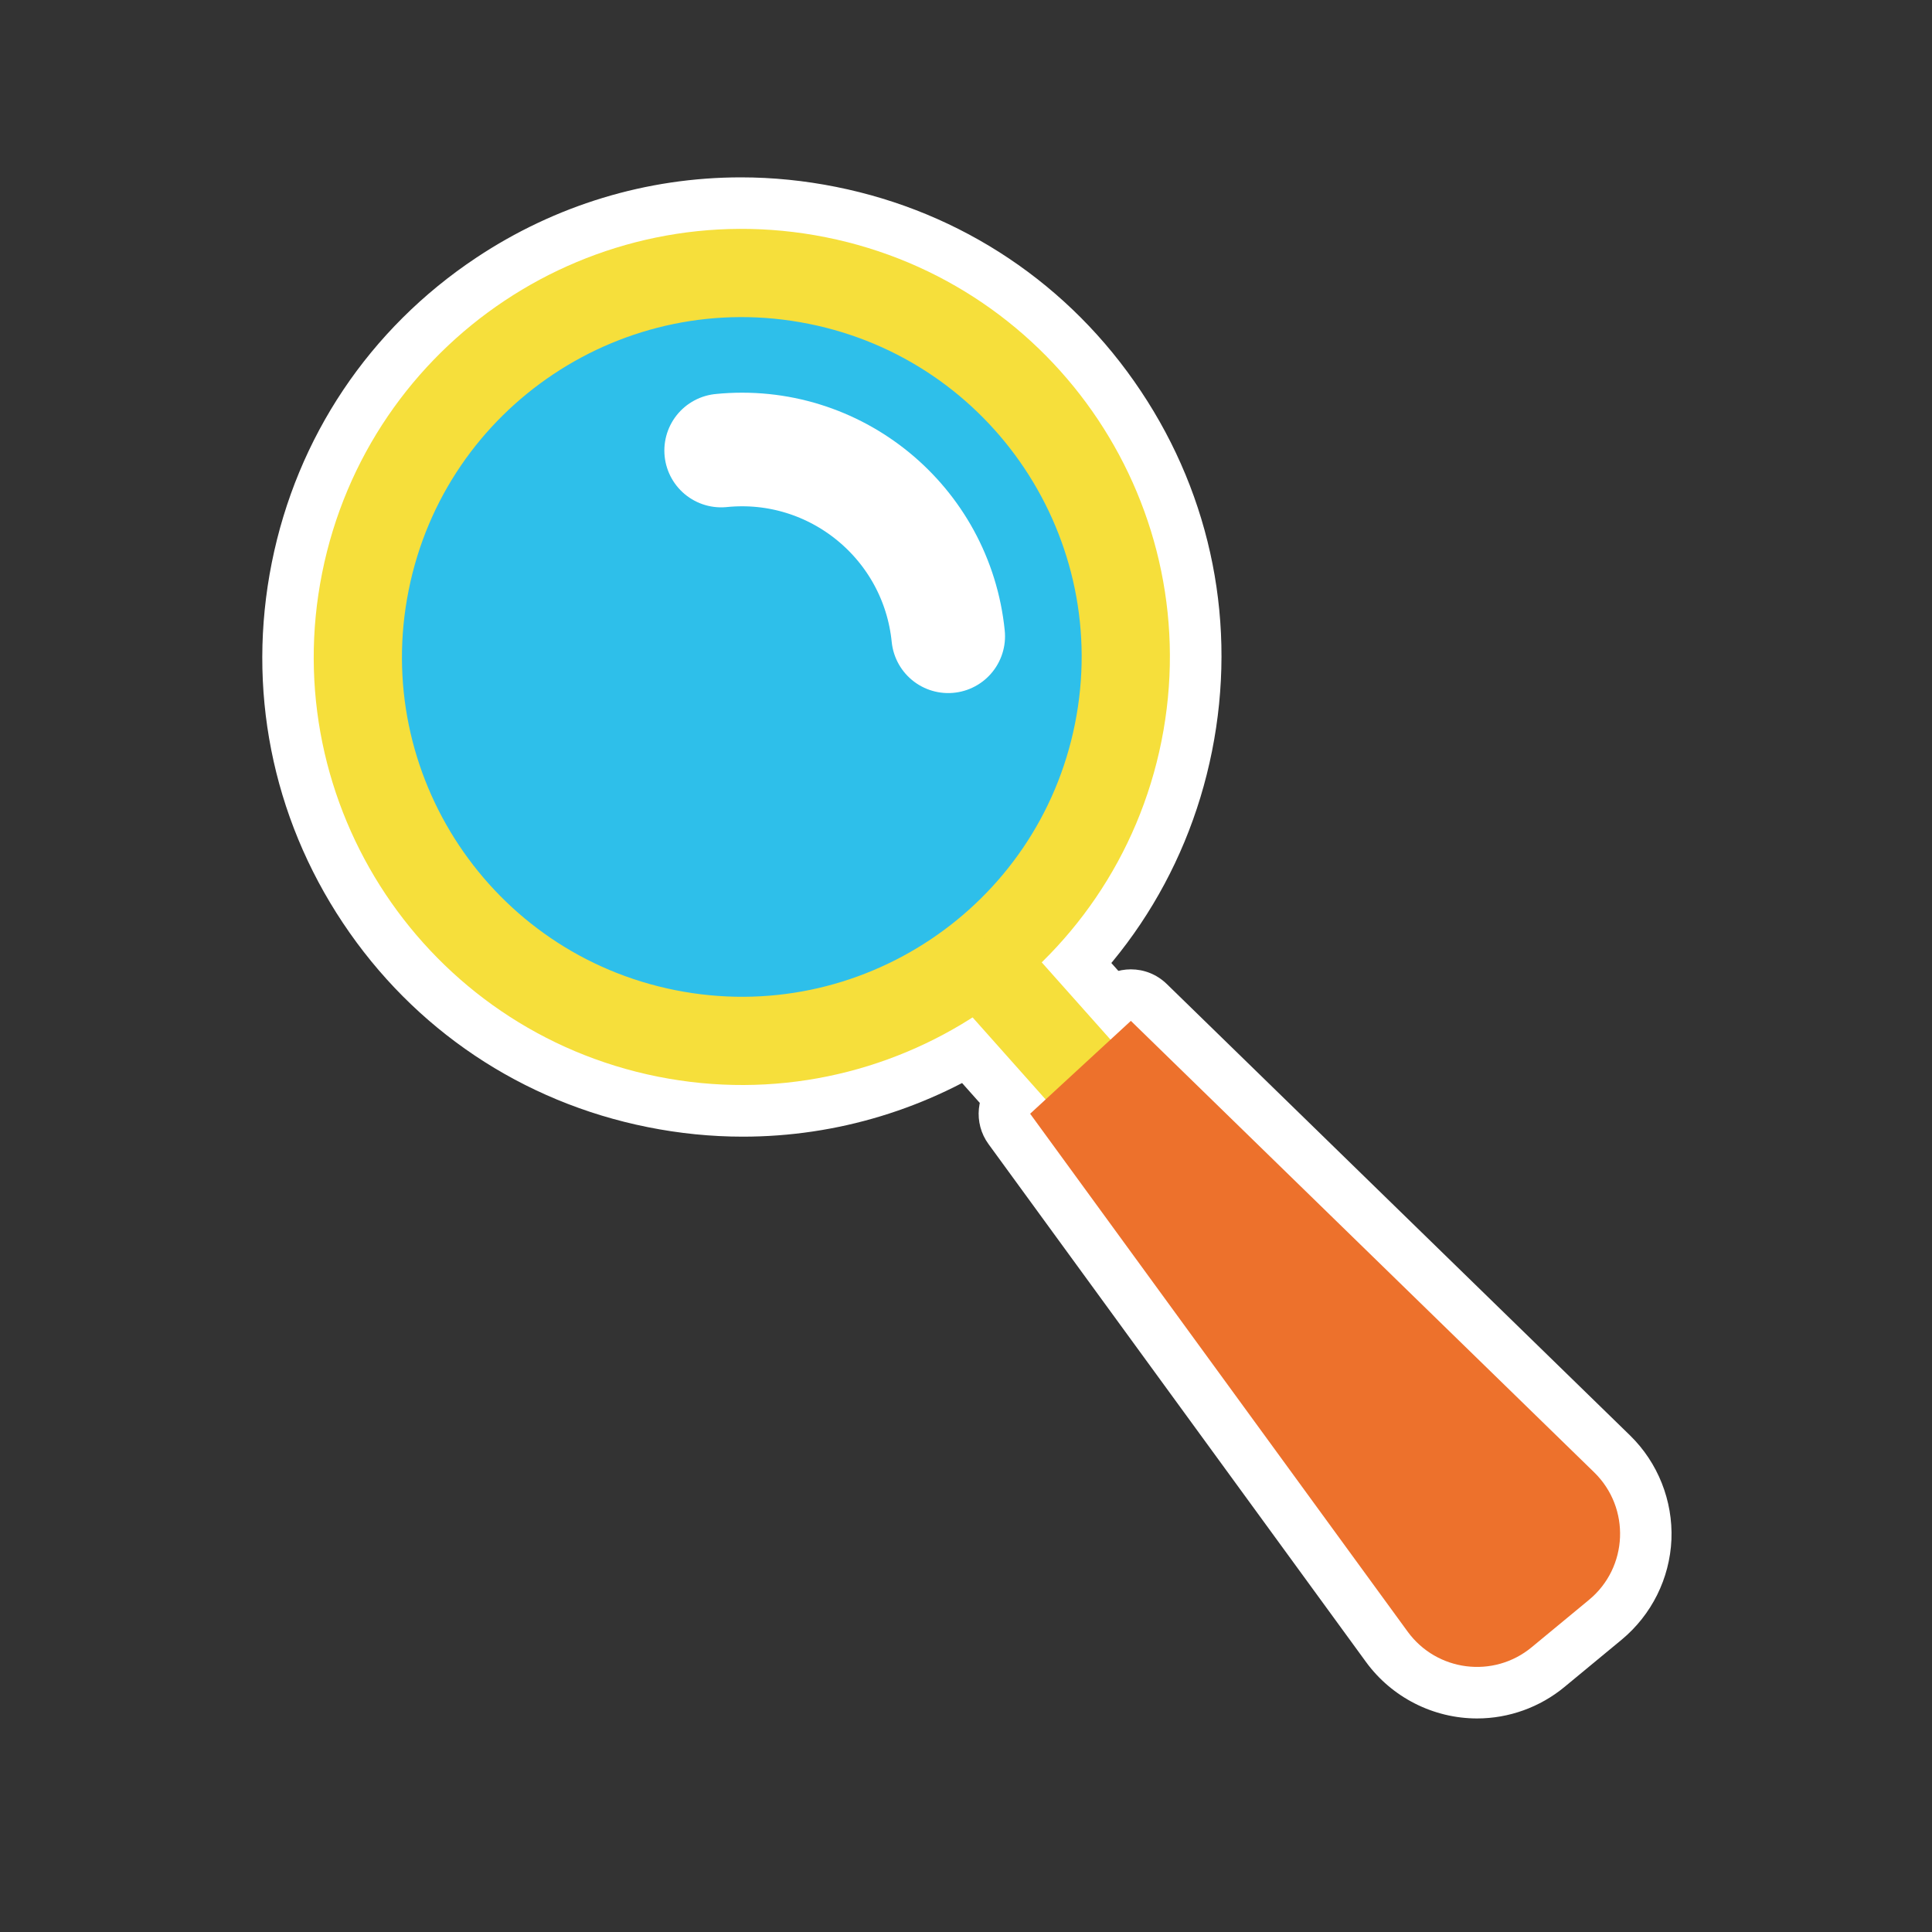 <?xml version="1.0" encoding="UTF-8"?>
<svg xmlns="http://www.w3.org/2000/svg" viewBox="0 0 150 150">
  <rect x="0" y="0" width="150" height="150" fill="#333333" stroke="none"/>
  <defs>
    <style>
      .cls-1 {
        fill: #fff;
      }

      .cls-2 {
        stroke: #fff;
        stroke-linecap: round;
        stroke-width: 8.82px;
      }

      .cls-2, .cls-3 {
        fill: none;
      }

      .cls-2, .cls-3, .cls-4 {
        stroke-miterlimit: 10;
      }

      .cls-3, .cls-4 {
        stroke: #f6df3b;
        stroke-width: 6.85px;
      }

      .cls-5 {
        fill: #ed712c;
      }

      .cls-4 {
        fill: #2ebfea;
      }
    </style>
  </defs>
  <g id="Layer_4_copy" data-name="Layer 4 copy">
    <g>
      <g>
        <g>
          <path class="cls-1" d="M57.62,82.82c-2.1,0-4.21-.21-6.28-.63-8.33-1.67-15.51-6.48-20.22-13.55-4.71-7.07-6.39-15.55-4.72-23.89,2.97-14.81,16.07-25.56,31.15-25.56,2.1,0,4.21.21,6.28.63,8.33,1.67,15.51,6.48,20.22,13.55,4.71,7.07,6.38,15.55,4.71,23.88-2.96,14.81-16.07,25.56-31.15,25.56Z"></path>
          <path class="cls-1" d="M57.56,21.19c1.94,0,3.91.19,5.89.59,16.14,3.23,26.6,18.94,23.37,35.08-2.84,14.16-15.28,23.96-29.19,23.96-1.94,0-3.91-.19-5.89-.59-16.14-3.23-26.61-18.94-23.37-35.08,2.84-14.16,15.28-23.95,29.19-23.95M57.56,17.19h0c-16.03,0-29.96,11.43-33.12,27.17-1.77,8.85,0,17.87,5.01,25.39,5.01,7.52,12.64,12.63,21.5,14.41,2.2.44,4.44.66,6.67.66,16.04,0,29.96-11.43,33.11-27.17,1.77-8.85,0-17.87-5.01-25.39-5.01-7.52-12.64-12.63-21.49-14.41-2.2-.44-4.45-.66-6.67-.66h0Z"></path>
        </g>
        <g>
          <path class="cls-1" d="M57.66,86.25c-2.33,0-4.68-.23-6.99-.7-9.23-1.85-17.18-7.18-22.4-15.01-5.22-7.83-7.07-17.23-5.22-26.46,1.85-9.23,7.18-17.18,15.01-22.4,5.81-3.87,12.54-5.92,19.46-5.92,2.33,0,4.68.23,6.99.7,9.23,1.85,17.18,7.18,22.4,15.01,5.22,7.83,7.07,17.23,5.22,26.45-1.85,9.23-7.18,17.18-15.01,22.4-5.81,3.87-12.54,5.92-19.46,5.92ZM57.54,26.61c-4.78,0-9.44,1.42-13.46,4.1-5.42,3.61-9.11,9.12-10.39,15.5-1.28,6.39,0,12.89,3.61,18.31s9.12,9.11,15.5,10.39c1.6.32,3.23.48,4.85.48,4.78,0,9.43-1.42,13.46-4.1,5.42-3.61,9.11-9.12,10.39-15.5,1.28-6.39,0-12.89-3.61-18.31-3.61-5.42-9.11-9.11-15.5-10.39-1.6-.32-3.23-.48-4.85-.48Z"></path>
          <path class="cls-1" d="M57.52,17.77c2.19,0,4.4.22,6.6.66,8.7,1.74,16.2,6.77,21.13,14.16,4.92,7.39,6.67,16.25,4.93,24.95-1.74,8.7-6.77,16.21-14.16,21.13-5.52,3.68-11.87,5.58-18.35,5.58-2.19,0-4.4-.22-6.6-.66-8.7-1.74-16.21-6.77-21.13-14.16-4.92-7.39-6.67-16.25-4.93-24.95,1.74-8.7,6.77-16.21,14.16-21.13,5.52-3.68,11.87-5.58,18.36-5.58M57.65,77.4c5.15,0,10.18-1.51,14.57-4.44,5.87-3.91,9.86-9.86,11.24-16.77h0c1.38-6.91,0-13.95-3.91-19.81-3.91-5.87-9.86-9.86-16.77-11.24-1.75-.35-3.5-.52-5.24-.52-5.15,0-10.19,1.51-14.57,4.43-5.86,3.91-9.86,9.86-11.24,16.77-1.39,6.91,0,13.95,3.91,19.81,3.91,5.87,9.87,9.86,16.78,11.24,1.75.35,3.5.52,5.24.52M57.53,13.77h0c-7.32,0-14.43,2.16-20.57,6.25-8.28,5.51-13.91,13.92-15.86,23.67-1.95,9.75,0,19.68,5.52,27.96,5.51,8.28,13.92,13.91,23.67,15.86,2.44.49,4.92.74,7.38.74,7.31,0,14.43-2.16,20.57-6.26,8.28-5.51,13.91-13.92,15.86-23.67,1.95-9.75,0-19.68-5.52-27.95-5.51-8.28-13.92-13.91-23.67-15.86-2.44-.49-4.92-.74-7.38-.74h0ZM57.65,73.4c-1.48,0-2.98-.15-4.45-.45-5.86-1.18-10.92-4.56-14.23-9.54-3.31-4.98-4.49-10.95-3.32-16.81,1.17-5.86,4.56-10.92,9.54-14.23,3.7-2.46,7.97-3.76,12.35-3.76,1.48,0,2.98.15,4.45.44,5.86,1.17,10.91,4.56,14.23,9.54,3.3,4.96,4.48,10.9,3.33,16.74,0,.02-.01.05-.01.07-1.17,5.86-4.56,10.91-9.54,14.23-3.7,2.46-7.97,3.76-12.35,3.76h0Z"></path>
        </g>
      </g>
      <g>
        <path class="cls-1" d="M96.69,104.91c-.53-.03-1.03-.27-1.38-.67l-23.92-26.87c-.73-.83-.66-2.09.16-2.82l5.11-4.55c.37-.33.84-.51,1.33-.51.04,0,.08,0,.12,0,.53.03,1.03.27,1.38.67l23.92,26.87c.73.83.66,2.09-.16,2.82l-5.11,4.55c-.37.33-.84.51-1.33.51-.04,0-.08,0-.12,0Z"></path>
        <path class="cls-1" d="M78,71.49l23.92,26.87-5.11,4.55-23.92-26.87,5.11-4.55M78,67.49c-.98,0-1.93.36-2.66,1.01l-5.11,4.55c-1.65,1.47-1.8,4-.33,5.65l23.92,26.87c.71.79,1.7,1.27,2.76,1.33.08,0,.15,0,.23,0,.98,0,1.93-.36,2.66-1.01l5.11-4.55c1.65-1.47,1.8-4,.33-5.65l-23.92-26.87c-.71-.79-1.7-1.27-2.76-1.33-.08,0-.15,0-.23,0h0Z"></path>
      </g>
      <g>
        <path class="cls-1" d="M114.67,131.42c-2.76,0-5.38-1.33-7.01-3.56l-29.31-40.21c-.6-.82-.49-1.96.26-2.65l7.82-7.21c.38-.35.87-.53,1.36-.53s1.01.19,1.4.57l35.96,35.05c1.76,1.72,2.71,4.11,2.61,6.56-.1,2.46-1.25,4.76-3.14,6.32l-4.45,3.67c-1.55,1.28-3.5,1.98-5.51,1.98h0Z"></path>
        <path class="cls-1" d="M87.8,79.26l35.97,35.05c2.84,2.77,2.65,7.39-.41,9.91l-4.44,3.67c-1.25,1.03-2.75,1.52-4.24,1.52-2.05,0-4.08-.94-5.39-2.74l-29.31-40.21,7.82-7.21M87.8,75.26c-.97,0-1.94.35-2.71,1.06l-7.82,7.21c-1.49,1.38-1.72,3.66-.52,5.3l29.31,40.21c2,2.74,5.22,4.38,8.62,4.38,2.47,0,4.88-.87,6.78-2.44l4.44-3.67c2.33-1.93,3.74-4.76,3.87-7.78.12-3.02-1.05-5.97-3.21-8.08l-35.97-35.05c-.78-.76-1.78-1.14-2.79-1.14h0Z"></path>
      </g>
      <g>
        <path class="cls-1" d="M73.61,55.81c-3.3,0-6.04-2.48-6.38-5.77-.26-2.58-1.5-4.9-3.51-6.54-1.75-1.43-3.87-2.19-6.12-2.19-.33,0-.66.02-.99.05-.21.02-.42.03-.63.03-3.31,0-6.06-2.48-6.39-5.77-.35-3.52,2.22-6.67,5.74-7.02.76-.08,1.52-.11,2.28-.11,5.23,0,10.15,1.76,14.22,5.09,4.66,3.81,7.55,9.2,8.15,15.19.17,1.7-.33,3.37-1.42,4.7-1.08,1.33-2.62,2.15-4.32,2.32-.21.02-.43.03-.64.03Z"></path>
        <path class="cls-1" d="M57.63,30.49c4.72,0,9.25,1.61,12.96,4.64,4.24,3.47,6.88,8.38,7.43,13.84.24,2.42-1.53,4.59-3.95,4.83-.15.02-.3.02-.44.02-2.24,0-4.16-1.7-4.38-3.97-.31-3.11-1.81-5.91-4.23-7.89-2.11-1.73-4.69-2.64-7.38-2.64-.39,0-.79.02-1.19.06-.14.01-.29.02-.43.02-2.24,0-4.17-1.69-4.4-3.97-.24-2.42,1.52-4.59,3.95-4.83.7-.07,1.39-.1,2.08-.1M57.63,26.49h0c-.82,0-1.66.04-2.48.12-4.62.46-7.99,4.6-7.53,9.21.43,4.32,4.04,7.57,8.38,7.57.27,0,.54-.01.81-.04.28-.03.54-.04.8-.04,1.78,0,3.46.6,4.85,1.74,1.59,1.3,2.58,3.14,2.78,5.19.43,4.32,4.03,7.57,8.36,7.57.28,0,.57-.01.85-.04,2.23-.22,4.25-1.3,5.67-3.04,1.42-1.74,2.08-3.93,1.86-6.16-.65-6.52-3.8-12.39-8.87-16.54-4.37-3.57-9.87-5.54-15.49-5.54h0Z"></path>
      </g>
    </g>
  </g>
  <g id="Layer_4" data-name="Layer 4">
    <g>
      <path class="cls-4" d="M86.82,56.86c-3.23,16.14-18.94,26.6-35.08,23.37-16.14-3.23-26.61-18.94-23.37-35.08,3.23-16.14,18.94-26.6,35.08-23.37,16.14,3.23,26.6,18.94,23.37,35.08Z"></path>
      <line class="cls-3" x1="75.45" y1="73.77" x2="99.37" y2="100.64"></line>
      <path class="cls-5" d="M87.8,79.26l-7.82,7.21,29.31,40.21c2.26,3.1,6.67,3.66,9.63,1.21l4.44-3.67c3.06-2.52,3.25-7.14.41-9.91l-35.97-35.05Z"></path>
      <path class="cls-2" d="M55.99,34.98c8.85-.89,16.74,5.57,17.63,14.42"></path>
    </g>
  </g>
</svg>
